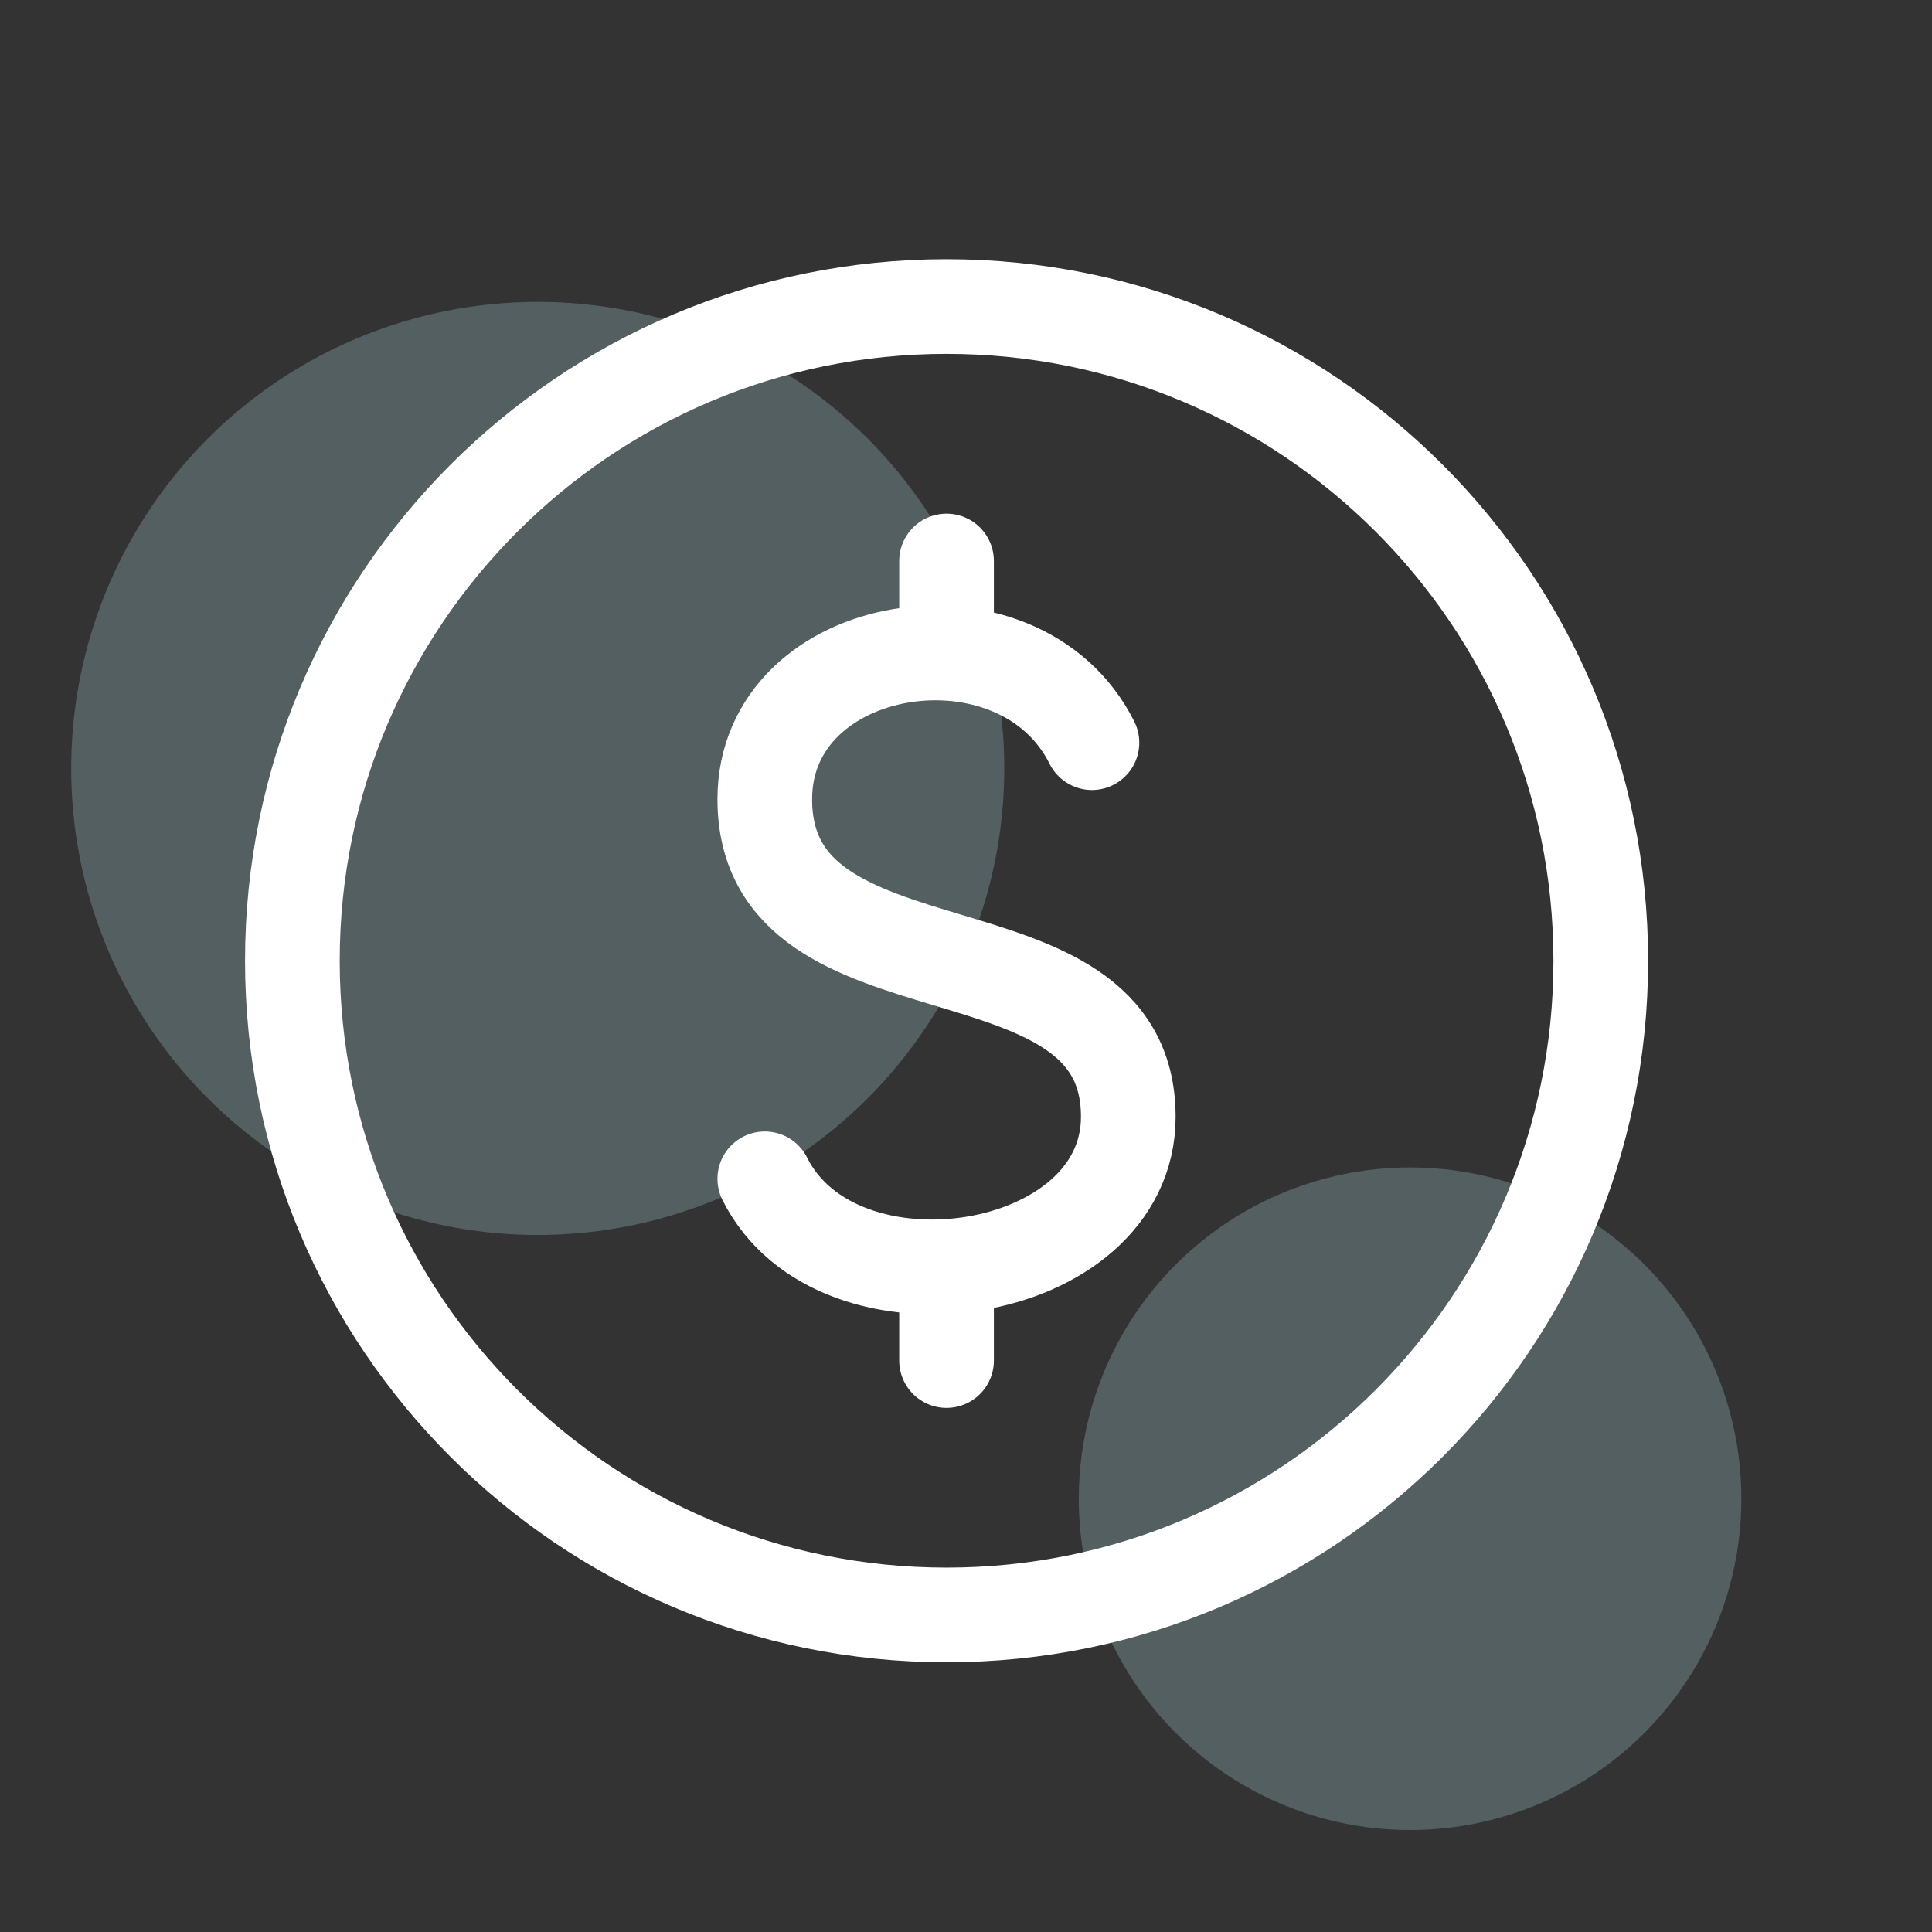 <svg width="27" height="27" viewBox="0 0 27 27" fill="none" xmlns="http://www.w3.org/2000/svg">
<rect x="0" y="0" width="27" height="27" fill="#333333" stroke="none"/>
<circle cx="7.515" cy="10.739" r="6.52" fill="#535F60"/>
<circle cx="19.706" cy="20.945" r="4.63" fill="#535F60"/>
<path d="M13.228 22.569C18.278 22.569 22.371 18.476 22.371 13.427C22.371 8.378 18.278 4.284 13.228 4.284C8.179 4.284 4.086 8.378 4.086 13.427C4.086 18.476 8.179 22.569 13.228 22.569Z" stroke="white" stroke-width="1.323" stroke-linecap="round" stroke-linejoin="round"/>
<path d="M13.228 8.856V7.84M13.228 17.998V19.014M15.26 10.379C14.244 8.348 10.688 8.909 10.688 11.169C10.688 14.112 15.768 12.729 15.768 15.607C15.768 17.887 11.704 18.506 10.688 16.474" stroke="white" stroke-width="1.323" stroke-linecap="round" stroke-linejoin="round"/>
</svg>
